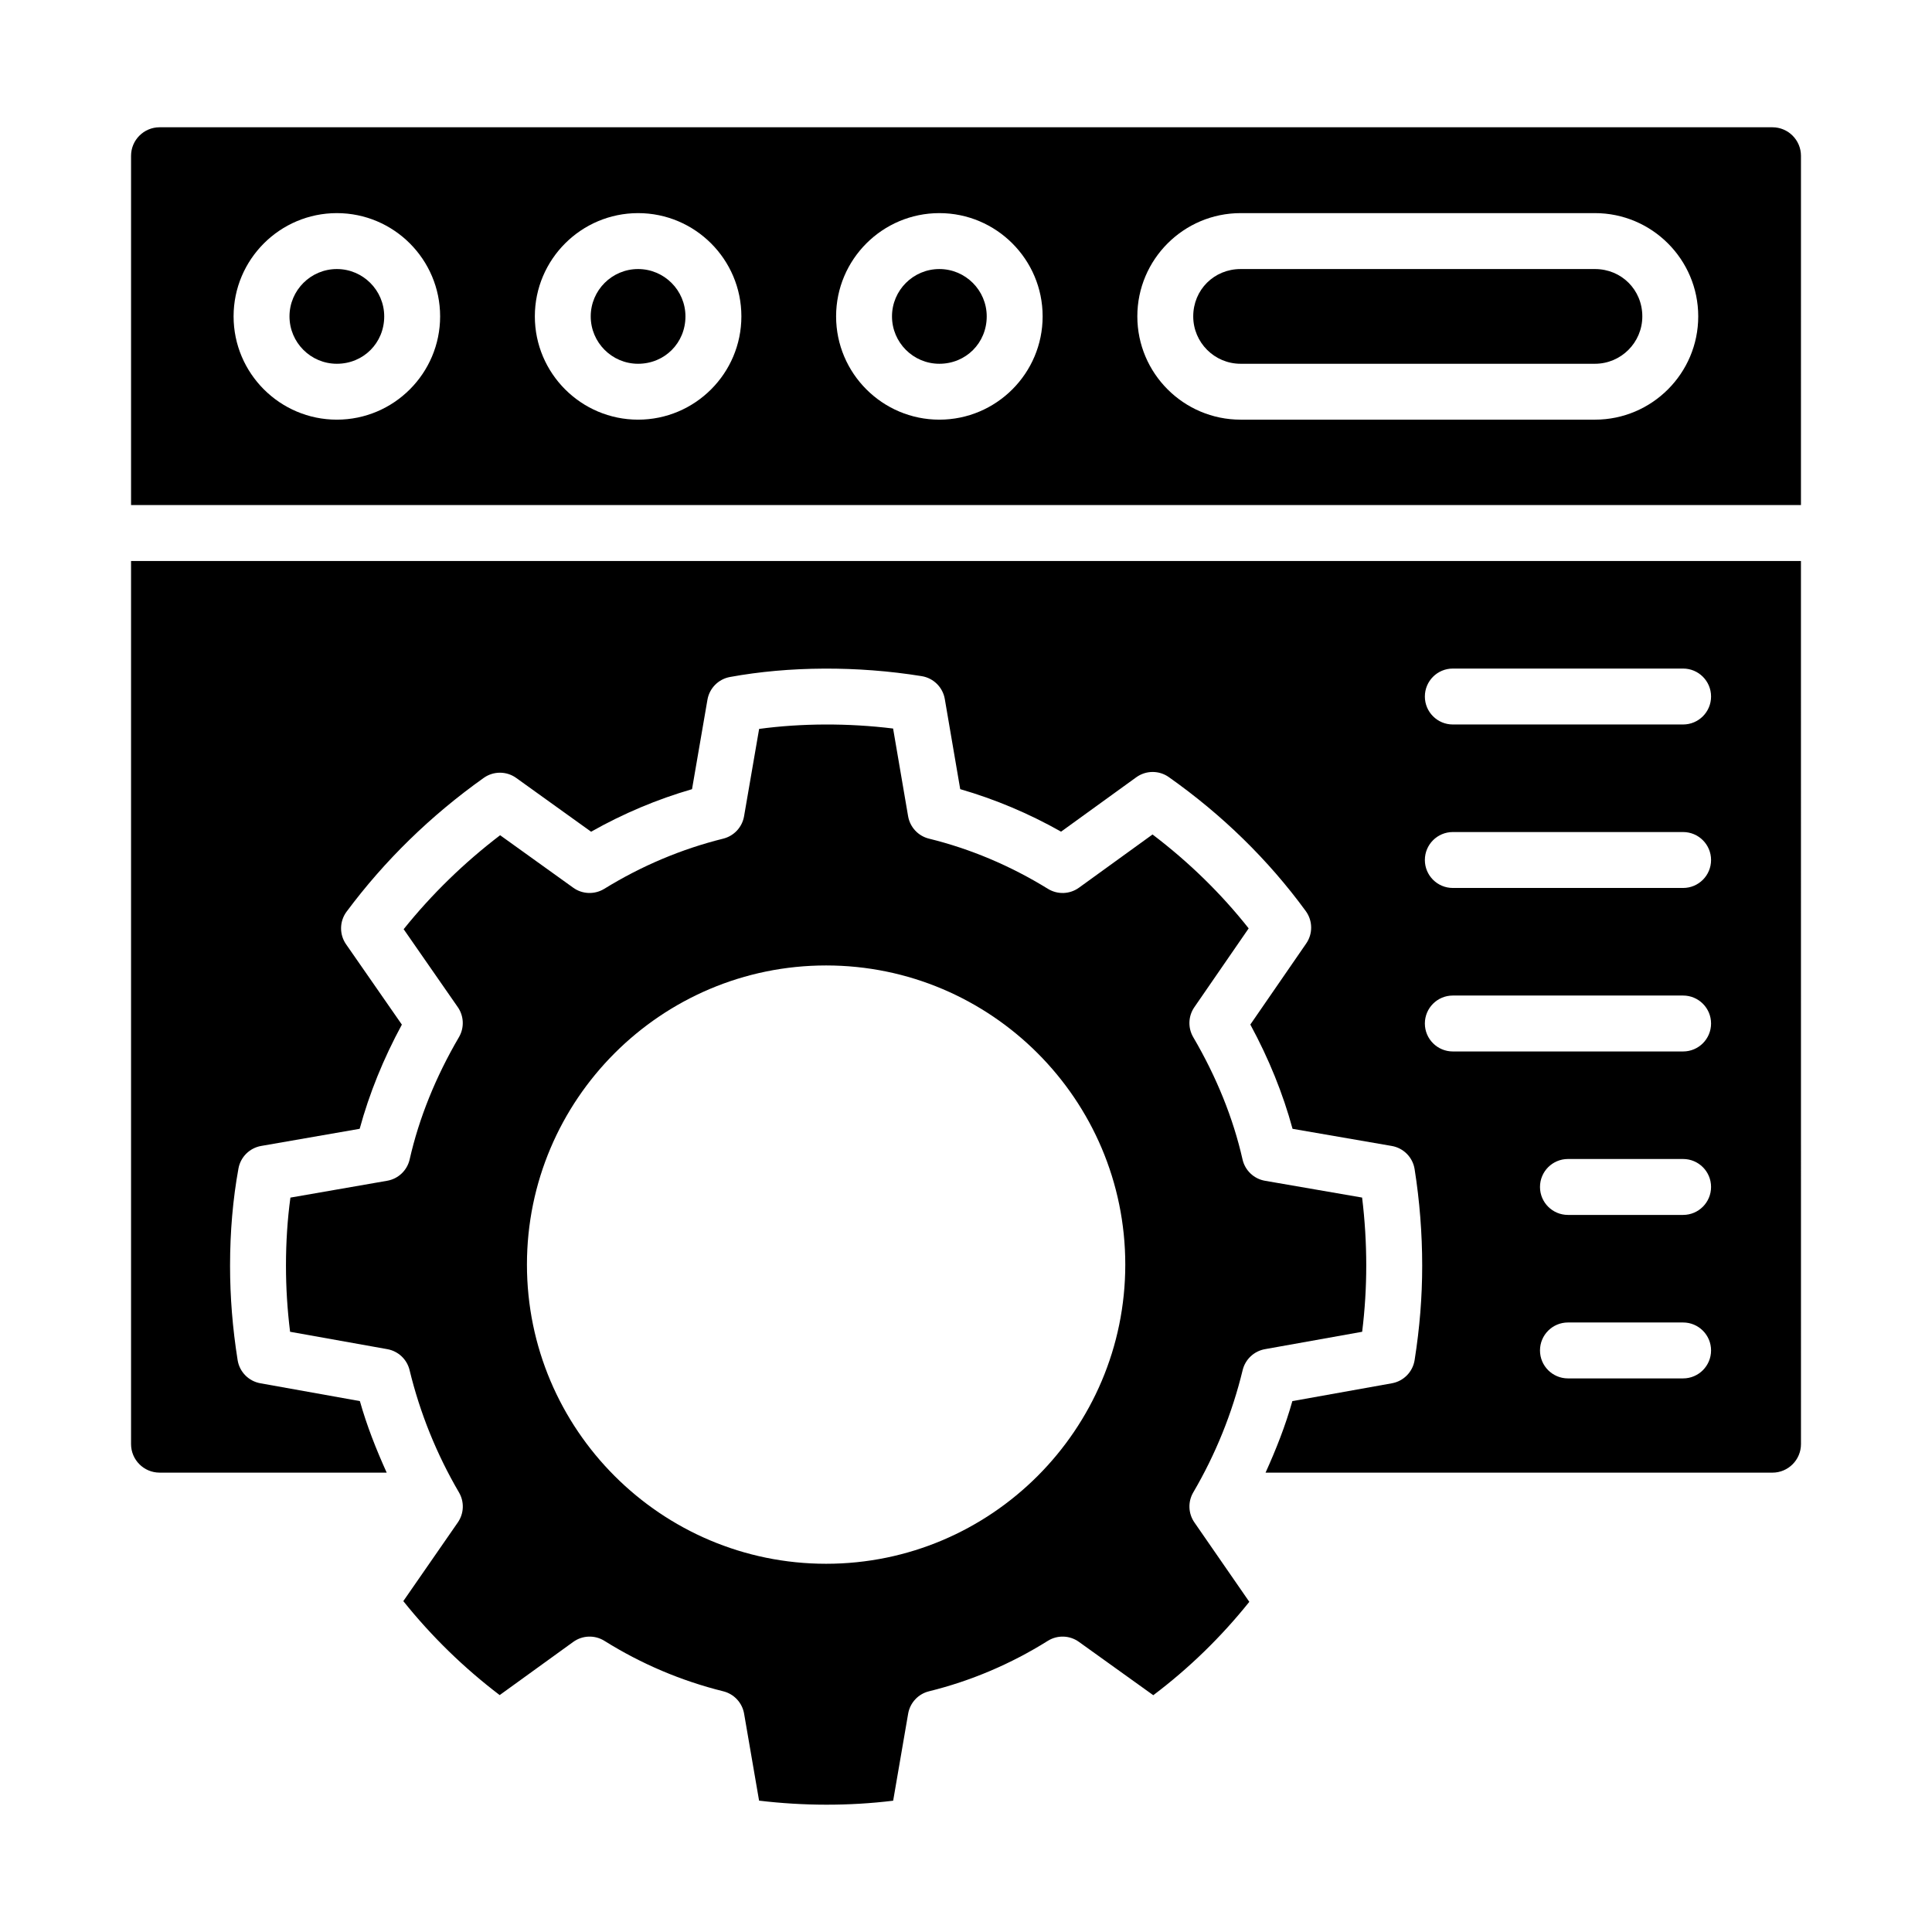 <?xml version="1.0" encoding="UTF-8"?>
<!-- Uploaded to: ICON Repo, www.svgrepo.com, Generator: ICON Repo Mixer Tools -->
<svg fill="#000000" width="800px" height="800px" version="1.1" viewBox="144 144 512 512" xmlns="http://www.w3.org/2000/svg">
 <g>
  <path d="m178.73 526.7c0 4.168 3.391 7.562 7.559 7.562h60.188c-2.785-6.16-5.273-12.445-7.106-18.957l-26.387-4.727c-3.106-0.559-5.516-3.016-6.012-6.137-1.348-8.516-2.004-16.699-2.004-25.02 0-9.016 0.75-17.684 2.227-25.766 0.562-3.055 2.961-5.434 6.019-5.969l26.105-4.543c2.539-9.328 6.289-18.582 11.18-27.609l-14.789-21.293c-1.816-2.613-1.758-6.094 0.141-8.645 10.102-13.574 22.328-25.496 36.348-35.453 2.578-1.832 6.047-1.824 8.609 0.023l19.84 14.246c8.496-4.805 17.457-8.582 26.746-11.273l4.086-23.703c0.527-3.059 2.91-5.469 5.965-6.027 15.625-2.863 33.762-2.981 50.82-0.223 3.125 0.508 5.582 2.945 6.117 6.062l4.086 23.883c9.25 2.676 18.203 6.445 26.727 11.266l19.93-14.414c2.566-1.852 6.027-1.875 8.613-0.051 14.211 10.027 26.426 21.98 36.309 35.52 1.855 2.547 1.902 5.984 0.117 8.574l-14.812 21.488c4.902 9.043 8.648 18.297 11.188 27.633l26.293 4.543c3.125 0.543 5.559 3.012 6.055 6.144 1.332 8.414 2.008 17.023 2.008 25.59 0 8.305-0.66 16.488-2.008 25.02-0.496 3.117-2.91 5.578-6.012 6.137l-26.387 4.727c-1.828 6.512-4.316 12.797-7.102 18.957h134.33c4.168 0 7.562-3.394 7.562-7.562l-0.008-234.04h-442.54zm411.31-17.41h-30.516c-4.09 0-7.41-3.312-7.41-7.41 0-4.094 3.316-7.41 7.41-7.41h30.516c4.09 0 7.41 3.312 7.41 7.41-0.004 4.098-3.32 7.41-7.41 7.41zm0-43.324h-30.516c-4.09 0-7.41-3.312-7.41-7.41 0-4.094 3.316-7.41 7.41-7.41h30.516c4.09 0 7.41 3.312 7.41 7.41-0.004 4.098-3.32 7.41-7.41 7.41zm-61.027-144.79h61.027c4.09 0 7.41 3.312 7.41 7.41 0 4.094-3.316 7.41-7.41 7.41h-61.027c-4.09 0-7.41-3.312-7.41-7.41s3.316-7.41 7.41-7.41zm0 43.324h61.027c4.09 0 7.41 3.312 7.41 7.41 0 4.094-3.316 7.41-7.41 7.41h-61.027c-4.09 0-7.41-3.312-7.41-7.41 0-4.094 3.316-7.41 7.41-7.41zm0 43.328h61.027c4.09 0 7.41 3.312 7.41 7.41 0 4.094-3.316 7.41-7.41 7.41h-61.027c-4.09 0-7.41-3.312-7.41-7.41 0-4.098 3.316-7.41 7.41-7.41z"/>
  <path d="m233.27 215.3c-6.922 0-12.551 5.629-12.551 12.547 0 6.926 5.629 12.555 12.551 12.555 7.035 0 12.551-5.512 12.551-12.555-0.004-6.918-5.633-12.547-12.551-12.547z"/>
  <path d="m313.1 215.3c-6.922 0-12.551 5.629-12.551 12.547 0 6.926 5.629 12.555 12.551 12.555 7.035 0 12.551-5.512 12.551-12.555 0-6.918-5.629-12.547-12.551-12.547z"/>
  <path d="m506.07 479.42c0-6.027-0.367-12.082-1.098-18.051l-25.727-4.449c-2.949-0.508-5.305-2.742-5.961-5.664-2.473-10.918-6.871-21.816-13.062-32.387-1.453-2.488-1.34-5.586 0.293-7.953l14.395-20.887c-7.281-9.211-15.824-17.555-25.477-24.883l-19.496 14.102c-2.43 1.758-5.676 1.875-8.234 0.297-9.898-6.106-20.5-10.586-31.516-13.297-2.863-0.703-5.031-3.039-5.531-5.941l-3.977-23.238c-11.961-1.477-24.398-1.402-35.504 0.102l-3.992 23.145c-0.5 2.894-2.664 5.223-5.516 5.934-11.078 2.75-21.684 7.227-31.527 13.297-2.551 1.562-5.789 1.461-8.211-0.281l-19.391-13.922c-9.566 7.301-18.137 15.648-25.566 24.902l14.344 20.648c1.645 2.367 1.766 5.477 0.309 7.965-6.191 10.578-10.586 21.48-13.062 32.398-0.66 2.91-3.012 5.144-5.953 5.656l-25.645 4.465c-0.785 5.738-1.18 11.777-1.18 18.039 0 5.84 0.359 11.605 1.09 17.516l25.773 4.609c2.891 0.52 5.203 2.691 5.894 5.551 2.758 11.375 7.164 22.277 13.09 32.406 1.461 2.496 1.34 5.606-0.316 7.981l-14.434 20.832c7.461 9.32 16.023 17.668 25.539 24.902l19.496-14.094c2.441-1.766 5.711-1.875 8.27-0.273 9.754 6.098 20.348 10.602 31.492 13.363 2.856 0.711 5.019 3.039 5.516 5.934l3.969 23.043c11.727 1.402 23.816 1.453 35.531 0.016l3.973-23.059c0.5-2.902 2.668-5.231 5.527-5.934 11.086-2.734 21.676-7.227 31.477-13.363 2.547-1.598 5.812-1.496 8.25 0.262l19.711 14.137c9.461-7.133 17.996-15.434 25.449-24.746l-14.531-21.012c-1.66-2.375-1.789-5.492-0.32-7.996 5.93-10.121 10.332-21.027 13.086-32.398 0.695-2.859 3.008-5.027 5.898-5.551l25.773-4.609c0.727-5.914 1.082-11.688 1.082-17.512zm-143.14 78.996c-43.719 0-79.285-35.57-79.285-79.285s35.566-79.277 79.285-79.277c43.715 0 79.281 35.562 79.281 79.277s-35.566 79.285-79.281 79.285z"/>
  <path d="m566.68 215.3h-93.906c-7.039 0-12.555 5.512-12.555 12.547 0 6.926 5.633 12.555 12.555 12.555h93.902c6.922 0 12.555-5.629 12.555-12.555 0-7.031-5.512-12.547-12.551-12.547z"/>
  <path d="m613.71 177.73h-427.42c-4.168 0-7.559 3.394-7.559 7.562v92.547h442.54l0.004-92.547c0-4.168-3.394-7.562-7.562-7.562zm-380.44 77.484c-15.09 0-27.367-12.277-27.367-27.371 0-15.086 12.277-27.363 27.367-27.363s27.367 12.277 27.367 27.363c0 15.094-12.277 27.371-27.367 27.371zm79.836 0c-15.09 0-27.367-12.277-27.367-27.371 0-15.086 12.277-27.363 27.367-27.363 15.09 0 27.367 12.277 27.367 27.363 0 15.094-12.277 27.371-27.367 27.371zm79.836 0c-15.09 0-27.367-12.277-27.367-27.371 0-15.086 12.277-27.363 27.367-27.363s27.367 12.277 27.367 27.363c0 15.094-12.277 27.371-27.367 27.371zm173.74 0h-93.906c-15.094 0-27.371-12.277-27.371-27.371 0-15.086 12.277-27.363 27.371-27.363h93.902c15.094 0 27.371 12.277 27.371 27.363 0.004 15.094-12.277 27.371-27.367 27.371z"/>
  <path d="m392.94 215.3c-6.922 0-12.551 5.629-12.551 12.547 0 6.926 5.629 12.555 12.551 12.555 7.035 0 12.551-5.512 12.551-12.555 0-6.918-5.629-12.547-12.551-12.547z"/>
 </g>
</svg>